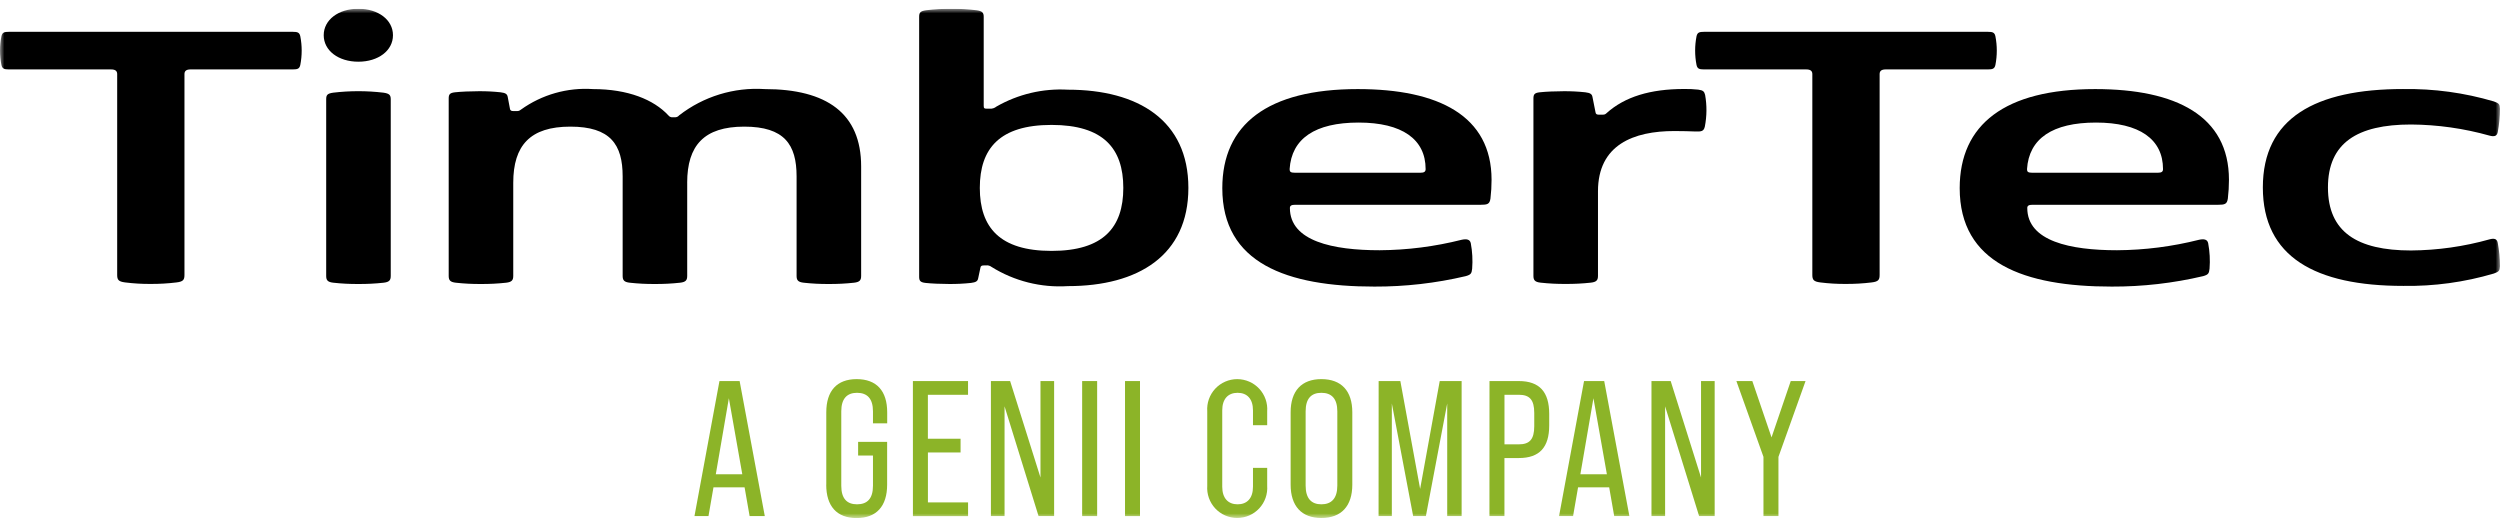 <svg width="280" height="59" viewBox="0 0 280 59" fill="none" xmlns="http://www.w3.org/2000/svg">
<g clip-path="url(#clip0_1206_3550)">
<path d="M83.394 54.583H79.909L79.35 57.803H77.781L80.579 42.679H82.838L85.657 57.803H83.957L83.394 54.583ZM83.136 53.115L81.633 44.602L80.17 53.115H83.136Z" fill="#8CB428"/>
<mask id="mask0_1206_3550" style="mask-type:luminance" maskUnits="userSpaceOnUse" x="0" y="0" width="280" height="59">
<path d="M280 0.981H0V58.018H280V0.981Z" fill="white"/>
</mask>
<g mask="url(#mask0_1206_3550)">
<path d="M92.544 54.281V46.179C92.544 43.78 93.728 42.462 95.944 42.462C98.181 42.462 99.366 43.78 99.366 46.179V47.411H97.773V46.069C97.773 44.643 97.127 43.994 95.987 43.994C94.869 43.994 94.223 44.641 94.223 46.069V54.408C94.223 55.855 94.869 56.483 95.987 56.483C97.127 56.483 97.773 55.855 97.773 54.408V51.016H96.109V49.491H99.359V54.287C99.359 56.685 98.175 58.024 95.937 58.024C93.721 58.024 92.537 56.685 92.537 54.287" fill="#8CB428"/>
<path d="M102.244 42.679H108.42V44.214H103.923V49.14H107.584V50.675H103.927V56.27H108.424V57.805H102.248L102.244 42.679Z" fill="#8CB428"/>
<path d="M110.982 42.679H113.134L116.534 53.483V42.679H118.061V57.803H116.319L112.51 45.51V57.803H110.982V42.679Z" fill="#8CB428"/>
<path d="M122.88 42.679H121.201V57.803H122.88V42.679Z" fill="#8CB428"/>
<path d="M127.68 42.679H126.002V57.803H127.68V42.679Z" fill="#8CB428"/>
<path d="M135.212 54.412V46.069C135.179 45.608 135.241 45.145 135.395 44.709C135.549 44.273 135.791 43.874 136.105 43.535C136.42 43.197 136.802 42.927 137.225 42.743C137.649 42.559 138.106 42.463 138.568 42.463C139.031 42.463 139.488 42.559 139.912 42.743C140.335 42.927 140.717 43.197 141.032 43.535C141.346 43.874 141.588 44.273 141.742 44.709C141.896 45.145 141.958 45.608 141.925 46.069V47.624H140.334V45.96C140.334 44.664 139.667 43.994 138.613 43.994C137.559 43.994 136.891 44.664 136.891 45.96V54.516C136.891 55.812 137.559 56.483 138.613 56.483C139.667 56.483 140.334 55.812 140.334 54.516V52.398H141.925V54.408C141.958 54.869 141.896 55.332 141.742 55.767C141.588 56.203 141.346 56.603 141.032 56.941C140.717 57.279 140.335 57.549 139.912 57.733C139.488 57.918 139.031 58.013 138.568 58.013C138.106 58.013 137.649 57.918 137.225 57.733C136.802 57.549 136.42 57.279 136.105 56.941C135.791 56.603 135.549 56.203 135.395 55.767C135.241 55.332 135.179 54.869 135.212 54.408" fill="#8CB428"/>
<path d="M144.551 54.28V46.177C144.551 43.779 145.777 42.461 147.993 42.461C150.232 42.461 151.458 43.779 151.458 46.177V54.28C151.458 56.678 150.232 58.017 147.993 58.017C145.777 58.017 144.551 56.678 144.551 54.28ZM149.78 54.388V46.069C149.78 44.643 149.134 43.995 147.995 43.995C146.855 43.995 146.231 44.643 146.231 46.069V54.386C146.231 55.834 146.877 56.483 147.995 56.483C149.113 56.483 149.78 55.834 149.78 54.386" fill="#8CB428"/>
<path d="M154.408 42.679H156.839L159.055 54.757L161.249 42.679H163.702V57.803H162.088V45.186L159.699 57.803H158.273L155.885 45.186V57.803H154.4L154.408 42.679Z" fill="#8CB428"/>
<path d="M166.823 42.679H170.111C172.435 42.679 173.511 43.911 173.511 46.353V47.649C173.511 50.09 172.435 51.301 170.111 51.301H168.497V57.803H166.818L166.823 42.679ZM170.115 49.766C171.299 49.766 171.836 49.226 171.836 47.736V46.246C171.836 44.754 171.299 44.215 170.115 44.215H168.501V49.768L170.115 49.766Z" fill="#8CB428"/>
<path d="M180.229 54.583H176.743L176.184 57.803H174.615L177.413 42.679H179.672L182.491 57.803H180.791L180.229 54.583ZM179.971 53.115L178.465 44.602L177.002 53.115H179.971Z" fill="#8CB428"/>
<path d="M184.965 42.679H187.117L190.516 53.483V42.679H192.043V57.803H190.301L186.492 45.51V57.803H184.965V42.679Z" fill="#8CB428"/>
<path d="M197.509 51.17L194.475 42.679H196.26L198.412 48.988L200.564 42.679H202.221L199.186 51.17V57.802H197.508L197.509 51.17Z" fill="#8CB428"/>
<path d="M12.44 7.774H0.997C0.471 7.774 0.253 7.702 0.159 7.272C-0.048 6.213 -0.048 5.124 0.159 4.066C0.252 3.638 0.468 3.564 0.997 3.564H32.797C33.323 3.564 33.541 3.635 33.634 4.066C33.841 5.124 33.841 6.213 33.634 7.272C33.541 7.699 33.325 7.774 32.797 7.774H21.343C20.847 7.774 20.66 7.965 20.66 8.3V30.778C20.66 31.328 20.536 31.543 19.761 31.633C18.804 31.75 17.84 31.806 16.876 31.8C15.923 31.807 14.97 31.751 14.024 31.633C13.248 31.538 13.124 31.322 13.124 30.778V8.3C13.124 7.965 12.937 7.775 12.442 7.775L12.44 7.774Z" fill="black"/>
<path d="M40.135 0.981C42.368 0.981 44.013 2.225 44.013 3.946C44.013 5.667 42.368 6.911 40.135 6.911C37.901 6.911 36.256 5.667 36.256 3.946C36.256 2.225 37.9 0.981 40.135 0.981Z" fill="black"/>
<path d="M36.533 11.122C36.533 10.643 36.657 10.476 37.309 10.38C39.185 10.157 41.08 10.157 42.956 10.38C43.608 10.476 43.763 10.644 43.763 11.122V30.899C43.763 31.378 43.608 31.592 42.956 31.665C42.018 31.767 41.075 31.814 40.132 31.807C39.2 31.814 38.267 31.767 37.34 31.665C36.689 31.593 36.533 31.38 36.533 30.899V11.122Z" fill="black"/>
<path d="M76.967 20.472V30.899C76.967 31.378 76.812 31.592 76.16 31.665C75.222 31.767 74.28 31.814 73.337 31.807C72.404 31.814 71.472 31.767 70.544 31.665C69.893 31.593 69.737 31.379 69.737 30.899V19.755C69.737 16.19 68.373 14.183 63.874 14.183C59.375 14.183 57.484 16.288 57.484 20.472V30.899C57.484 31.378 57.328 31.592 56.677 31.665C55.739 31.767 54.796 31.814 53.853 31.807C52.92 31.814 51.988 31.767 51.061 31.665C50.409 31.593 50.254 31.379 50.254 30.899V11.049C50.254 10.595 50.347 10.403 50.967 10.336C51.619 10.265 52.678 10.216 53.635 10.216C54.445 10.21 55.254 10.25 56.059 10.336C56.618 10.407 56.803 10.527 56.866 10.861L57.114 12.177C57.146 12.392 57.27 12.441 57.542 12.441H57.729C58.071 12.441 58.133 12.441 58.349 12.274C60.69 10.594 63.542 9.782 66.416 9.978C70.325 9.978 73.21 11.15 74.855 12.92C74.912 12.996 74.988 13.055 75.075 13.093C75.162 13.131 75.257 13.145 75.351 13.135H75.568C75.662 13.142 75.756 13.126 75.843 13.089C75.929 13.051 76.005 12.993 76.064 12.92C78.793 10.8 82.204 9.754 85.651 9.978C92.602 9.978 96.448 12.705 96.448 18.635V30.899C96.448 31.378 96.292 31.592 95.641 31.665C94.703 31.767 93.76 31.814 92.817 31.807C91.884 31.814 90.952 31.767 90.025 31.665C89.373 31.593 89.218 31.379 89.218 30.899V19.755C89.218 16.19 87.853 14.183 83.354 14.183C78.855 14.183 76.964 16.288 76.964 20.472H76.967Z" fill="black"/>
<path d="M133.099 21.045C133.099 28.603 127.484 32.045 119.604 32.045C116.597 32.24 113.604 31.487 111.048 29.892C110.961 29.824 110.861 29.775 110.755 29.746C110.648 29.717 110.537 29.71 110.427 29.725H110.241C109.955 29.725 109.837 29.774 109.806 29.989L109.558 31.161C109.496 31.496 109.31 31.616 108.751 31.688C107.945 31.773 107.136 31.813 106.326 31.807C105.395 31.807 104.31 31.759 103.658 31.688C103.038 31.616 102.945 31.424 102.945 30.974V1.89C102.945 1.411 103.071 1.244 103.721 1.148C105.597 0.925 107.492 0.925 109.368 1.148C110.02 1.244 110.175 1.412 110.175 1.89V11.838C110.175 12.123 110.236 12.173 110.547 12.173H110.857C111.126 12.193 111.393 12.108 111.601 11.935C114.03 10.543 116.81 9.887 119.605 10.045C127.485 10.045 133.099 13.489 133.099 21.045ZM125.81 21.045C125.81 16.625 123.577 13.991 117.774 13.991C111.972 13.991 109.739 16.62 109.739 21.045C109.739 25.47 111.972 28.1 117.774 28.1C123.577 28.1 125.81 25.47 125.81 21.045Z" fill="black"/>
<path d="M145.058 22.935C144.654 22.935 144.468 23.03 144.468 23.293C144.468 27.023 149.307 28.027 154.519 28.027C157.617 28.008 160.7 27.614 163.703 26.855C164.262 26.735 164.633 26.806 164.727 27.237C164.904 28.177 164.956 29.135 164.882 30.089C164.821 30.615 164.758 30.758 164.169 30.926C160.814 31.717 157.378 32.11 153.931 32.098C144.091 32.098 136.898 29.468 136.898 21.074C136.898 13.944 141.955 9.977 152.07 9.977C161.129 9.977 167.055 12.971 167.055 20.14C167.056 20.843 167.014 21.546 166.93 22.244C166.837 22.866 166.588 22.937 165.813 22.937H145.058V22.935ZM145.027 19.347H159.08C159.508 19.347 159.67 19.227 159.67 18.94C159.67 15.592 157.033 13.727 152.162 13.727C147.291 13.727 144.654 15.519 144.438 18.94C144.438 19.227 144.53 19.347 145.032 19.347H145.027Z" fill="black"/>
<path d="M179.929 12.676C181.977 10.835 184.832 9.967 188.617 9.967C189.145 9.957 189.673 9.981 190.198 10.038C190.757 10.11 190.881 10.254 190.974 10.636C191.182 11.807 191.171 13.007 190.942 14.175C190.818 14.726 190.539 14.745 189.857 14.726C189.298 14.703 188.431 14.677 187.53 14.677C182.967 14.677 178.974 16.209 178.974 21.421V30.892C178.974 31.371 178.819 31.585 178.167 31.658C177.229 31.76 176.287 31.807 175.343 31.8C174.411 31.807 173.478 31.76 172.551 31.658C171.9 31.586 171.744 31.372 171.744 30.892V11.049C171.744 10.594 171.837 10.403 172.457 10.336C173.109 10.265 174.168 10.216 175.125 10.216C175.935 10.21 176.744 10.25 177.549 10.336C178.108 10.408 178.294 10.527 178.357 10.861L178.699 12.582C178.73 12.797 178.854 12.846 179.127 12.846H179.313C179.656 12.846 179.748 12.846 179.934 12.678L179.929 12.676Z" fill="black"/>
<path d="M202.298 7.774H190.849C190.321 7.774 190.105 7.702 190.01 7.272C189.804 6.213 189.804 5.124 190.01 4.066C190.105 3.638 190.32 3.564 190.849 3.564H222.649C223.176 3.564 223.394 3.635 223.486 4.066C223.693 5.124 223.693 6.213 223.486 7.272C223.393 7.699 223.176 7.774 222.649 7.774H211.201C210.704 7.774 210.518 7.965 210.518 8.3V30.778C210.518 31.328 210.394 31.543 209.618 31.633C208.661 31.75 207.697 31.806 206.733 31.8C205.78 31.807 204.827 31.751 203.881 31.633C203.107 31.538 202.981 31.322 202.981 30.778V8.3C202.981 7.965 202.794 7.775 202.3 7.775L202.298 7.774Z" fill="black"/>
<path d="M227.645 22.935C227.241 22.935 227.055 23.03 227.055 23.293C227.055 27.023 231.895 28.027 237.107 28.027C240.205 28.008 243.288 27.614 246.291 26.855C246.848 26.735 247.221 26.806 247.315 27.237C247.492 28.177 247.544 29.136 247.47 30.089C247.409 30.615 247.345 30.758 246.757 30.926C243.402 31.717 239.965 32.11 236.518 32.098C226.679 32.098 219.486 29.468 219.486 21.074C219.486 13.944 224.543 9.977 234.658 9.977C243.717 9.977 249.643 12.971 249.643 20.14C249.643 20.843 249.602 21.546 249.518 22.244C249.425 22.866 249.176 22.937 248.401 22.937H227.646L227.645 22.935ZM227.613 19.347H241.668C242.103 19.347 242.258 19.227 242.258 18.94C242.258 15.592 239.621 13.727 234.75 13.727C229.879 13.727 227.242 15.519 227.026 18.94C227.024 19.227 227.117 19.347 227.613 19.347Z" fill="black"/>
<path d="M269.168 9.974C272.601 9.92 276.022 10.388 279.314 11.361C279.904 11.577 279.966 11.672 279.996 12.176C279.993 13.058 279.91 13.938 279.748 14.805C279.653 15.259 279.344 15.331 278.818 15.187C275.96 14.384 273.007 13.966 270.038 13.944C263.987 13.944 260.73 16.024 260.73 20.998C260.73 25.972 263.987 28.053 270.038 28.053C273.007 28.03 275.96 27.612 278.818 26.809C279.346 26.667 279.655 26.738 279.748 27.191C279.91 28.058 279.993 28.939 279.996 29.821C279.964 30.323 279.903 30.418 279.314 30.634C276.022 31.608 272.601 32.075 269.168 32.021C259.303 32.021 253.439 28.768 253.439 20.995C253.439 13.222 259.303 9.971 269.168 9.971V9.974Z" fill="black"/>
</g>
</g>
<defs>
<clipPath id="clip0_1206_3550">
<rect width="280" height="57.037" fill="white" transform="translate(0 0.981)"/>
</clipPath>
</defs>
</svg>
